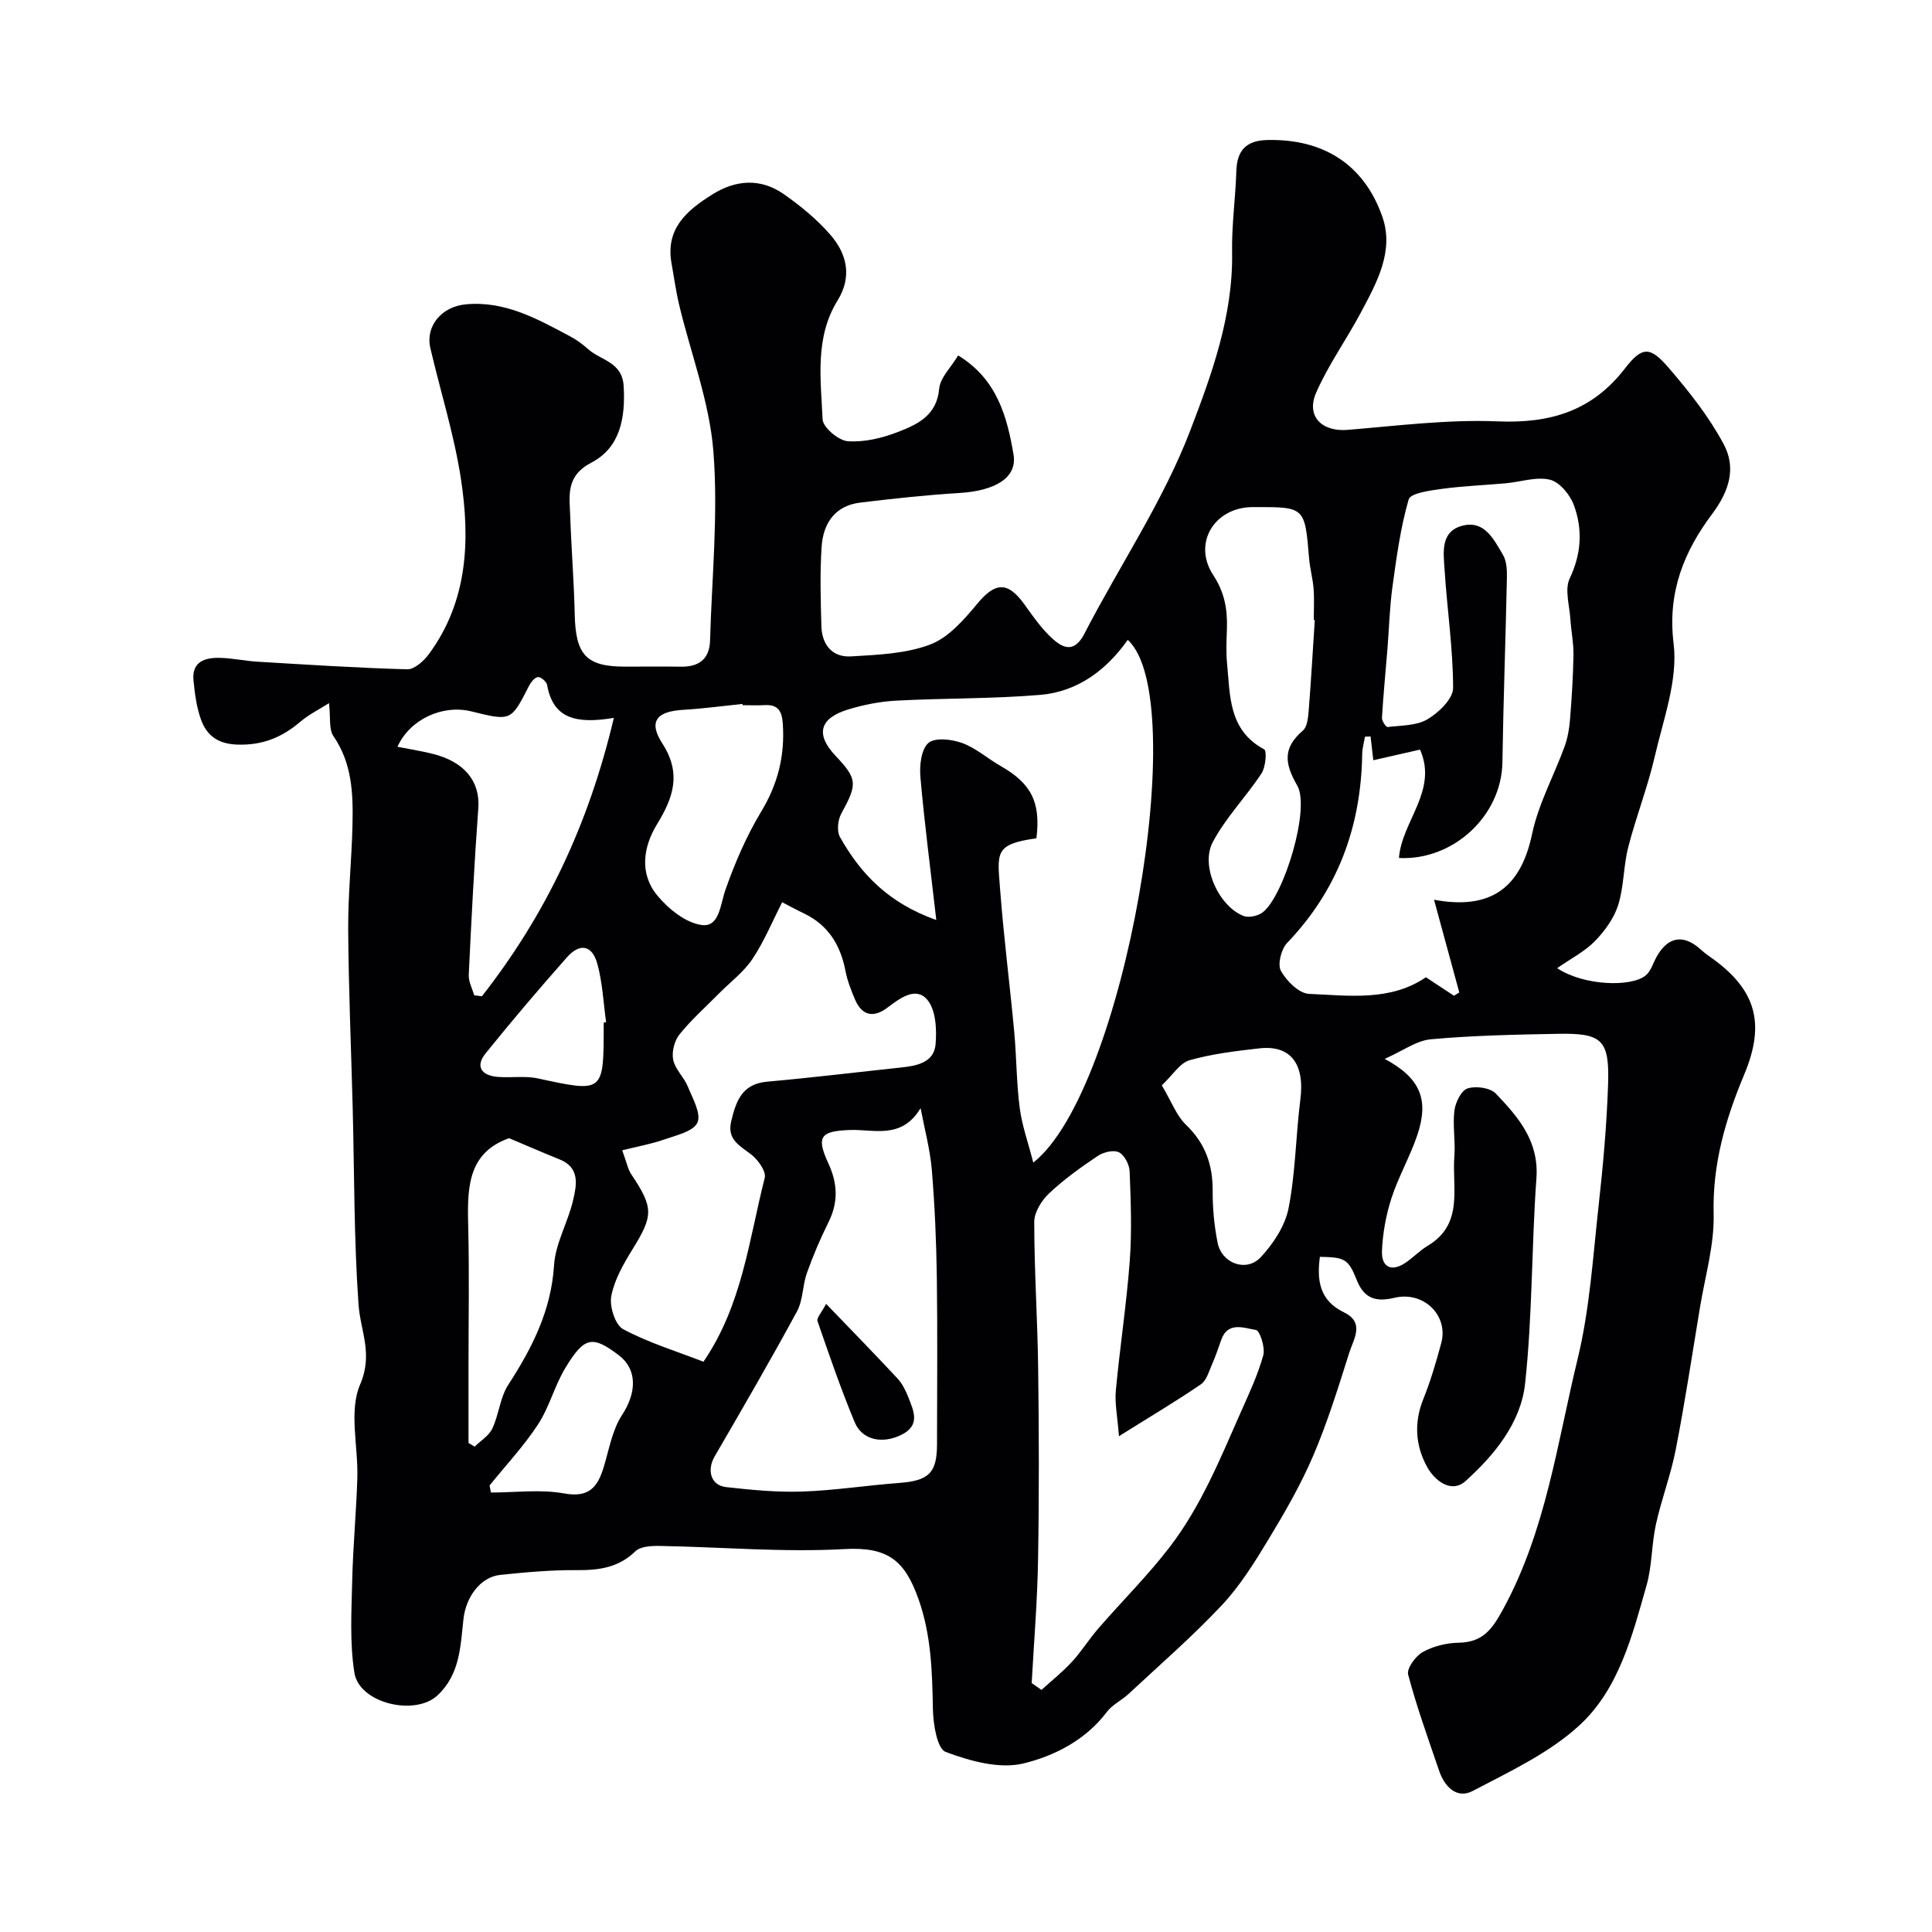 <svg enable-background="new 0 0 400 400" viewBox="0 0 400 400" xmlns="http://www.w3.org/2000/svg"><path d="m286.69 219.23c7.44 4 9.2 8.47 6.75 15.77-1.5 4.46-3.91 8.62-5.36 13.09-1.13 3.5-1.81 7.26-1.96 10.93-.13 3.18 1.83 4.43 4.8 2.47 1.63-1.08 3.01-2.57 4.68-3.57 7.54-4.51 4.99-12 5.51-18.53.25-3.14-.38-6.36.01-9.46.21-1.69 1.41-4.15 2.72-4.58 1.7-.56 4.69-.15 5.85 1.06 4.63 4.84 8.96 9.82 8.41 17.52-1.02 14.17-.81 28.46-2.35 42.56-.88 8.07-6.32 14.73-12.29 20.12-2.99 2.71-6.46-.09-8.02-2.95-2.38-4.35-2.73-9.12-.76-13.99 1.51-3.75 2.65-7.67 3.71-11.58 1.56-5.77-3.67-10.83-9.66-9.4-3.63.86-6.22.37-7.82-3.65-1.8-4.53-2.57-4.7-7.64-4.83-.65 4.86-.1 9.04 4.99 11.5 4.37 2.12 1.98 5.54 1.1 8.32-2.28 7.21-4.52 14.47-7.49 21.4-2.59 6.04-5.92 11.8-9.33 17.43-2.86 4.73-5.86 9.53-9.61 13.52-6.05 6.44-12.76 12.26-19.24 18.3-1.43 1.34-3.37 2.23-4.52 3.75-4.4 5.83-10.84 9.11-17.26 10.67-4.96 1.21-11.07-.49-16.11-2.38-1.78-.67-2.59-5.72-2.65-8.8-.15-7.75-.33-15.36-2.98-22.83-2.84-8.01-6.32-10.87-15.32-10.37-12.7.71-25.5-.43-38.26-.65-1.71-.03-3.98.08-5.04 1.11-3.53 3.42-7.6 3.94-12.22 3.9-5.26-.04-10.55.44-15.79.99-4.08.43-7.07 4.58-7.58 9.09-.63 5.63-.69 11.46-5.37 15.84-4.66 4.37-16.22 1.67-17.22-4.69-.98-6.22-.6-12.69-.45-19.04.16-7.1.85-14.19 1.06-21.28.2-6.51-1.79-13.84.58-19.35 2.74-6.36.06-11.03-.33-16.55-.96-13.55-.86-27.18-1.21-40.78-.32-12.27-.85-24.53-.93-36.8-.05-7.26.73-14.53.89-21.8.14-6.36-.06-12.65-3.94-18.29-.99-1.44-.57-3.84-.92-6.84-1.97 1.26-4.17 2.34-5.98 3.88-3.79 3.23-7.84 4.88-13.02 4.7-4.01-.14-6.3-1.87-7.5-5.16-.93-2.56-1.29-5.39-1.56-8.13-.38-3.87 2.35-4.73 5.39-4.67 2.59.05 5.17.63 7.77.79 10.36.62 20.73 1.3 31.1 1.58 1.49.04 3.43-1.73 4.49-3.16 8.08-10.99 8.55-23.63 6.61-36.33-1.4-9.11-4.22-18-6.32-27.01-1.06-4.55 2.33-8.59 7.32-9.06 8.17-.77 14.91 3.06 21.71 6.68 1.29.68 2.5 1.58 3.59 2.56 2.62 2.37 7.1 2.65 7.4 7.66.39 6.56-.69 12.75-6.68 15.87-5.36 2.79-4.53 6.85-4.38 11.1.23 6.77.78 13.53.93 20.3.18 8.42 2.38 10.84 10.43 10.84 3.83 0 7.67-.05 11.5.01 3.75.07 5.98-1.54 6.09-5.43.37-13.09 1.72-26.26.68-39.24-.82-10.19-4.66-20.14-7.07-30.21-.68-2.85-1.07-5.77-1.59-8.66-1.28-7.16 3.19-10.94 8.43-14.22 4.89-3.07 10.01-3.42 14.79-.09 3.49 2.43 6.88 5.22 9.66 8.42 3.44 3.96 4.56 8.65 1.5 13.61-4.75 7.7-3.47 16.3-3.1 24.61.08 1.67 3.3 4.4 5.23 4.53 3.43.24 7.15-.66 10.42-1.93 4.01-1.56 7.99-3.4 8.49-8.94.21-2.31 2.46-4.43 3.93-6.89 8.08 4.94 10.13 12.72 11.46 20.51.82 4.83-3.83 7.52-11.2 7.97-6.87.42-13.72 1.16-20.55 1.99-5.23.63-7.66 4.32-7.98 9.12-.37 5.47-.2 11-.05 16.49.11 3.82 2.28 6.47 6.14 6.23 5.52-.33 11.33-.54 16.39-2.46 3.8-1.44 7.01-5.15 9.76-8.46 3.69-4.45 6.28-4.64 9.7.09 1.82 2.52 3.62 5.16 5.91 7.21 2.2 1.97 4.5 2.9 6.55-1.07 7.25-14.06 16.29-27.38 21.9-42.03 4.46-11.63 8.92-23.88 8.68-36.97-.1-5.59.71-11.19.88-16.8.13-4.29 2.07-6.32 6.38-6.42 11.45-.29 20.02 4.92 23.85 15.88 2.49 7.13-1.16 13.66-4.45 19.84-2.97 5.58-6.71 10.79-9.24 16.55-2.17 4.93 1.17 8.18 6.5 7.74 10.34-.85 20.74-2.19 31.05-1.76 10.89.45 19.55-2.11 26.39-10.98 3.57-4.62 5.21-4.54 9.03-.11 4.23 4.91 8.34 10.11 11.38 15.79 2.59 4.84 1.28 9.58-2.39 14.49-5.75 7.68-9.28 16.1-7.97 26.79.93 7.57-2.13 15.72-3.92 23.49-1.46 6.33-3.87 12.43-5.48 18.73-1 3.91-.87 8.14-2.08 11.96-.87 2.74-2.78 5.37-4.82 7.46-2.09 2.14-4.91 3.57-7.81 5.59 5.51 3.65 15.22 3.95 18.28 1.55 1.12-.88 1.58-2.61 2.34-3.96 2.29-4.08 5.48-4.66 8.93-1.61.61.54 1.25 1.08 1.92 1.54 9.53 6.62 11.83 13.6 7.26 24.5-3.89 9.29-6.59 18.56-6.33 28.86.16 6.43-1.77 12.91-2.83 19.36-1.62 9.81-3.11 19.65-5.01 29.41-1.02 5.24-2.96 10.29-4.11 15.51-.91 4.13-.78 8.51-1.92 12.55-2.97 10.49-5.77 21.58-13.95 29.08-6.25 5.74-14.41 9.54-22.06 13.56-3.28 1.72-5.82-.85-6.95-4.17-2.25-6.61-4.64-13.19-6.42-19.93-.33-1.26 1.54-3.83 3.02-4.66 2.18-1.22 4.92-1.89 7.43-1.93 5.06-.09 6.97-2.81 9.28-7.07 8.81-16.22 11.13-34.27 15.37-51.72 2.49-10.26 3.15-20.99 4.32-31.55.93-8.34 1.68-16.71 1.97-25.09.33-9.38-1.18-10.81-10.32-10.64-8.79.16-17.6.34-26.35 1.13-3.01.27-5.85 2.42-9.57 4.06zm-72.76 21.47c18.86-14.8 32.88-96.1 19.56-108.22-4.47 6.31-10.41 10.74-18.15 11.39-9.89.83-19.85.66-29.77 1.19-3.37.18-6.78.85-10.01 1.84-5.94 1.83-6.73 5.17-2.58 9.57 4.57 4.83 4.56 5.85 1.19 12-.71 1.3-.95 3.61-.27 4.82 4.26 7.58 10 13.66 19.95 17.19-1.2-10.49-2.45-20.02-3.29-29.59-.21-2.38.15-5.74 1.65-7.06 1.35-1.19 4.84-.78 6.99 0 2.85 1.04 5.26 3.21 7.95 4.75 6.39 3.64 8.35 7.52 7.43 14.98-8.79 1.23-8.09 2.99-7.51 10.67.74 9.8 2 19.57 2.91 29.36.49 5.25.46 10.56 1.14 15.78.46 3.61 1.73 7.11 2.81 11.33zm69.83-88.22c-.39.01-.78.02-1.16.04-.2 1.2-.55 2.4-.57 3.61-.24 15.01-5.03 28.12-15.55 39.1-1.22 1.28-2.02 4.45-1.28 5.78 1.16 2.09 3.74 4.67 5.82 4.76 8.29.36 16.87 1.57 24.2-3.44 2.08 1.37 3.94 2.6 5.81 3.83.37-.23.73-.45 1.1-.68-1.72-6.3-3.43-12.6-5.23-19.2 11.88 2.21 17.98-2.59 20.3-13.6 1.31-6.25 4.53-12.08 6.74-18.15.63-1.74.96-3.64 1.11-5.5.36-4.48.65-8.97.72-13.46.04-2.45-.48-4.91-.64-7.38-.18-2.84-1.22-6.16-.14-8.43 2.45-5.15 2.7-10.19.85-15.22-.79-2.13-2.95-4.74-4.94-5.22-2.83-.68-6.08.46-9.16.74-4.43.4-8.9.56-13.3 1.17-2.41.33-6.41.87-6.79 2.17-1.7 5.87-2.52 12.02-3.36 18.11-.59 4.27-.69 8.61-1.04 12.91-.38 4.73-.85 9.45-1.13 14.18-.04.65.84 1.96 1.17 1.92 2.81-.34 5.99-.25 8.27-1.61 2.32-1.37 5.29-4.25 5.29-6.46-.01-8.19-1.25-16.36-1.77-24.56-.23-3.53-.91-7.91 3.78-9.07 4.53-1.12 6.42 2.89 8.29 6.01.77 1.28.87 3.11.84 4.69-.26 12.76-.74 25.51-.93 38.27-.16 11.11-10.16 20.41-21.42 19.85.56-7.6 8.13-13.94 4.36-22.44-3.39.77-6.35 1.44-9.67 2.2-.25-2.09-.41-3.5-.57-4.92zm-70.16 195.98c.68.47 1.35.95 2.03 1.42 2.12-1.93 4.38-3.73 6.31-5.83 1.99-2.16 3.55-4.7 5.48-6.92 4.9-5.65 10.25-10.95 14.79-16.88 6.45-8.42 10.44-18.27 14.7-27.91 1.71-3.86 3.53-7.72 4.64-11.76.43-1.58-.72-5.11-1.53-5.23-2.42-.36-5.81-1.87-7.19 2.09-.59 1.68-1.16 3.38-1.88 5-.65 1.47-1.14 3.36-2.32 4.17-5.08 3.48-10.39 6.62-16.96 10.74-.31-4.04-.89-6.77-.65-9.43.83-8.95 2.21-17.85 2.88-26.81.46-6.15.22-12.38-.02-18.56-.05-1.41-1.05-3.38-2.2-3.97-1.07-.56-3.2-.06-4.36.72-3.53 2.36-7.03 4.87-10.11 7.77-1.55 1.46-3.08 3.9-3.08 5.9 0 10.1.68 20.19.81 30.3.17 13.16.21 26.33-.02 39.48-.13 8.57-.85 17.14-1.32 25.71zm-84.78-110.3c.94 2.55 1.17 3.9 1.87 4.95 4.65 6.94 4.59 8.56.28 15.52-1.87 3.02-3.76 6.31-4.41 9.71-.41 2.14.81 5.98 2.47 6.86 5.22 2.79 11 4.55 16.61 6.73 8.03-11.72 9.42-25.23 12.69-38.07.34-1.34-1.42-3.79-2.84-4.87-2.4-1.83-5-3.08-4.1-6.85.99-4.14 2.21-7.72 7.42-8.19 9.3-.83 18.58-1.96 27.87-2.95 3.24-.34 6.7-1.07 7.02-4.78.27-3.09.06-7.16-1.73-9.25-2.39-2.78-5.64-.3-8.22 1.64-2.83 2.14-5.26 1.76-6.72-1.66-.82-1.92-1.6-3.91-1.99-5.95-1.02-5.32-3.55-9.45-8.54-11.86-1.76-.85-3.48-1.78-4.56-2.34-2 3.91-3.71 8.07-6.15 11.74-1.81 2.72-4.6 4.79-6.94 7.16-2.76 2.8-5.73 5.43-8.18 8.48-1.05 1.31-1.63 3.62-1.29 5.25.4 1.96 2.23 3.58 3.02 5.52 1 2.46 2.83 5.66 1.99 7.48-.86 1.86-4.44 2.63-6.95 3.52-2.65.92-5.44 1.41-8.62 2.21zm61.78-8.73c-3.91 6.53-9.68 4.36-14.54 4.52-6.15.21-7.14 1.32-4.57 6.88 1.95 4.21 2.1 8.08.03 12.24-1.7 3.4-3.19 6.94-4.47 10.52-.91 2.56-.78 5.59-2.04 7.92-5.48 10.1-11.25 20.05-17.03 29.99-1.68 2.88-.84 6.04 2.37 6.39 5.22.58 10.5 1.1 15.74.92 6.7-.23 13.36-1.28 20.05-1.78 6.16-.46 7.86-2.07 7.86-8.06.01-11.51.12-23.03-.04-34.54-.11-7.42-.42-14.86-1.04-22.25-.37-4.29-1.52-8.5-2.32-12.75zm81.61-101.05c-.07-.01-.14-.01-.21-.02 0-2.16.13-4.34-.04-6.49-.16-2.11-.76-4.19-.93-6.3-.88-10.6-.86-10.61-11.25-10.58-.17 0-.33 0-.5 0-7.87.06-12.42 7.51-8.08 14.1 2.39 3.64 2.95 7.16 2.82 11.16-.08 2.33-.2 4.68.02 6.99.66 6.73.26 13.92 7.7 17.91.58.31.3 3.68-.56 4.98-3.2 4.86-7.41 9.14-10.1 14.24-2.6 4.93 1.29 13.28 6.38 15.27 1.1.43 3.04-.01 4.01-.78 4.38-3.45 9.85-21.48 7.11-26.22-2.68-4.64-2.98-7.82 1.17-11.38.92-.79 1.08-2.71 1.2-4.14.5-6.23.85-12.49 1.26-18.74zm-145.12 20.25c-7.65 1.27-12.58.28-13.82-6.84-.12-.67-1.34-1.69-1.91-1.61-.7.1-1.46 1.09-1.86 1.87-3.7 7.26-3.68 7.27-11.89 5.24-6.07-1.5-12.8 1.71-15.32 7.32 2.39.47 4.8.85 7.16 1.43 6.75 1.63 9.98 5.78 9.58 11.25-.84 11.5-1.43 23.02-1.98 34.53-.07 1.39.72 2.82 1.12 4.24.53.07 1.07.14 1.6.21 13.12-16.74 22.09-35.46 27.32-57.64zm-21.69 87.02c-8.93 3.15-8.64 10.93-8.45 18.86.22 9.32.05 18.65.05 27.97v16.27c.42.25.85.5 1.27.76 1.25-1.23 2.96-2.25 3.66-3.74 1.36-2.9 1.6-6.43 3.3-9.06 4.94-7.63 8.89-15.36 9.48-24.77.29-4.55 2.9-8.91 3.95-13.47.72-3.11 1.47-6.71-2.8-8.43-3.36-1.35-6.69-2.8-10.46-4.39zm48.35-89.65c-.01-.09-.02-.17-.03-.26-4.08.42-8.15.98-12.24 1.22-5.57.32-7.29 2.42-4.33 7 3.97 6.16 2.27 11.16-1.11 16.67-2.88 4.7-3.69 10.2 0 14.71 2.31 2.82 5.96 5.77 9.3 6.18 3.61.44 3.77-4.19 4.85-7.28 1.96-5.58 4.35-11.14 7.4-16.19 3.47-5.74 4.93-11.6 4.48-18.2-.18-2.71-1.03-4.03-3.83-3.86-1.5.09-3 .01-4.49.01zm86.79 78.71c2.04 3.42 3.05 6.29 5.01 8.17 4 3.84 5.55 8.27 5.52 13.68-.02 3.58.32 7.22 1.02 10.73.85 4.29 5.94 6.18 8.91 3.02 2.62-2.79 5.06-6.5 5.78-10.15 1.45-7.36 1.49-14.99 2.44-22.47.98-7.64-2.18-11.35-8.48-10.64-4.86.55-9.77 1.13-14.45 2.46-2.01.57-3.48 3.06-5.75 5.2zm-139.18 82.84c.09.49.19.97.28 1.46 5.06 0 10.26-.7 15.16.19 5.16.94 6.93-1.32 8.19-5.44 1.12-3.67 1.77-7.71 3.81-10.82 2.99-4.55 3.21-9.4-.68-12.35-5.47-4.14-7.13-3.9-11.09 2.66-2.22 3.68-3.29 8.07-5.63 11.65-2.94 4.49-6.66 8.46-10.04 12.65zm23.64-95.85c.16-.02.33-.05.49-.07-.57-4.04-.74-8.19-1.82-12.09-1.07-3.88-3.61-4.36-6.29-1.34-5.76 6.51-11.39 13.13-16.85 19.9-2.2 2.73-.79 4.56 2.42 4.85 2.8.25 5.72-.26 8.43.33 13.63 2.94 13.61 3.02 13.61-11.08.01-.17.01-.33.01-.5z" fill="#010103"/><path d="m171.04 269.95c5.31 5.52 10.1 10.43 14.78 15.45.97 1.05 1.67 2.44 2.2 3.79 1.13 2.89 2.66 5.92-1.49 7.92-3.86 1.87-8.02 1.07-9.57-2.64-2.86-6.87-5.28-13.92-7.71-20.96-.22-.65.85-1.75 1.79-3.56z" fill="#010103"/></svg>
